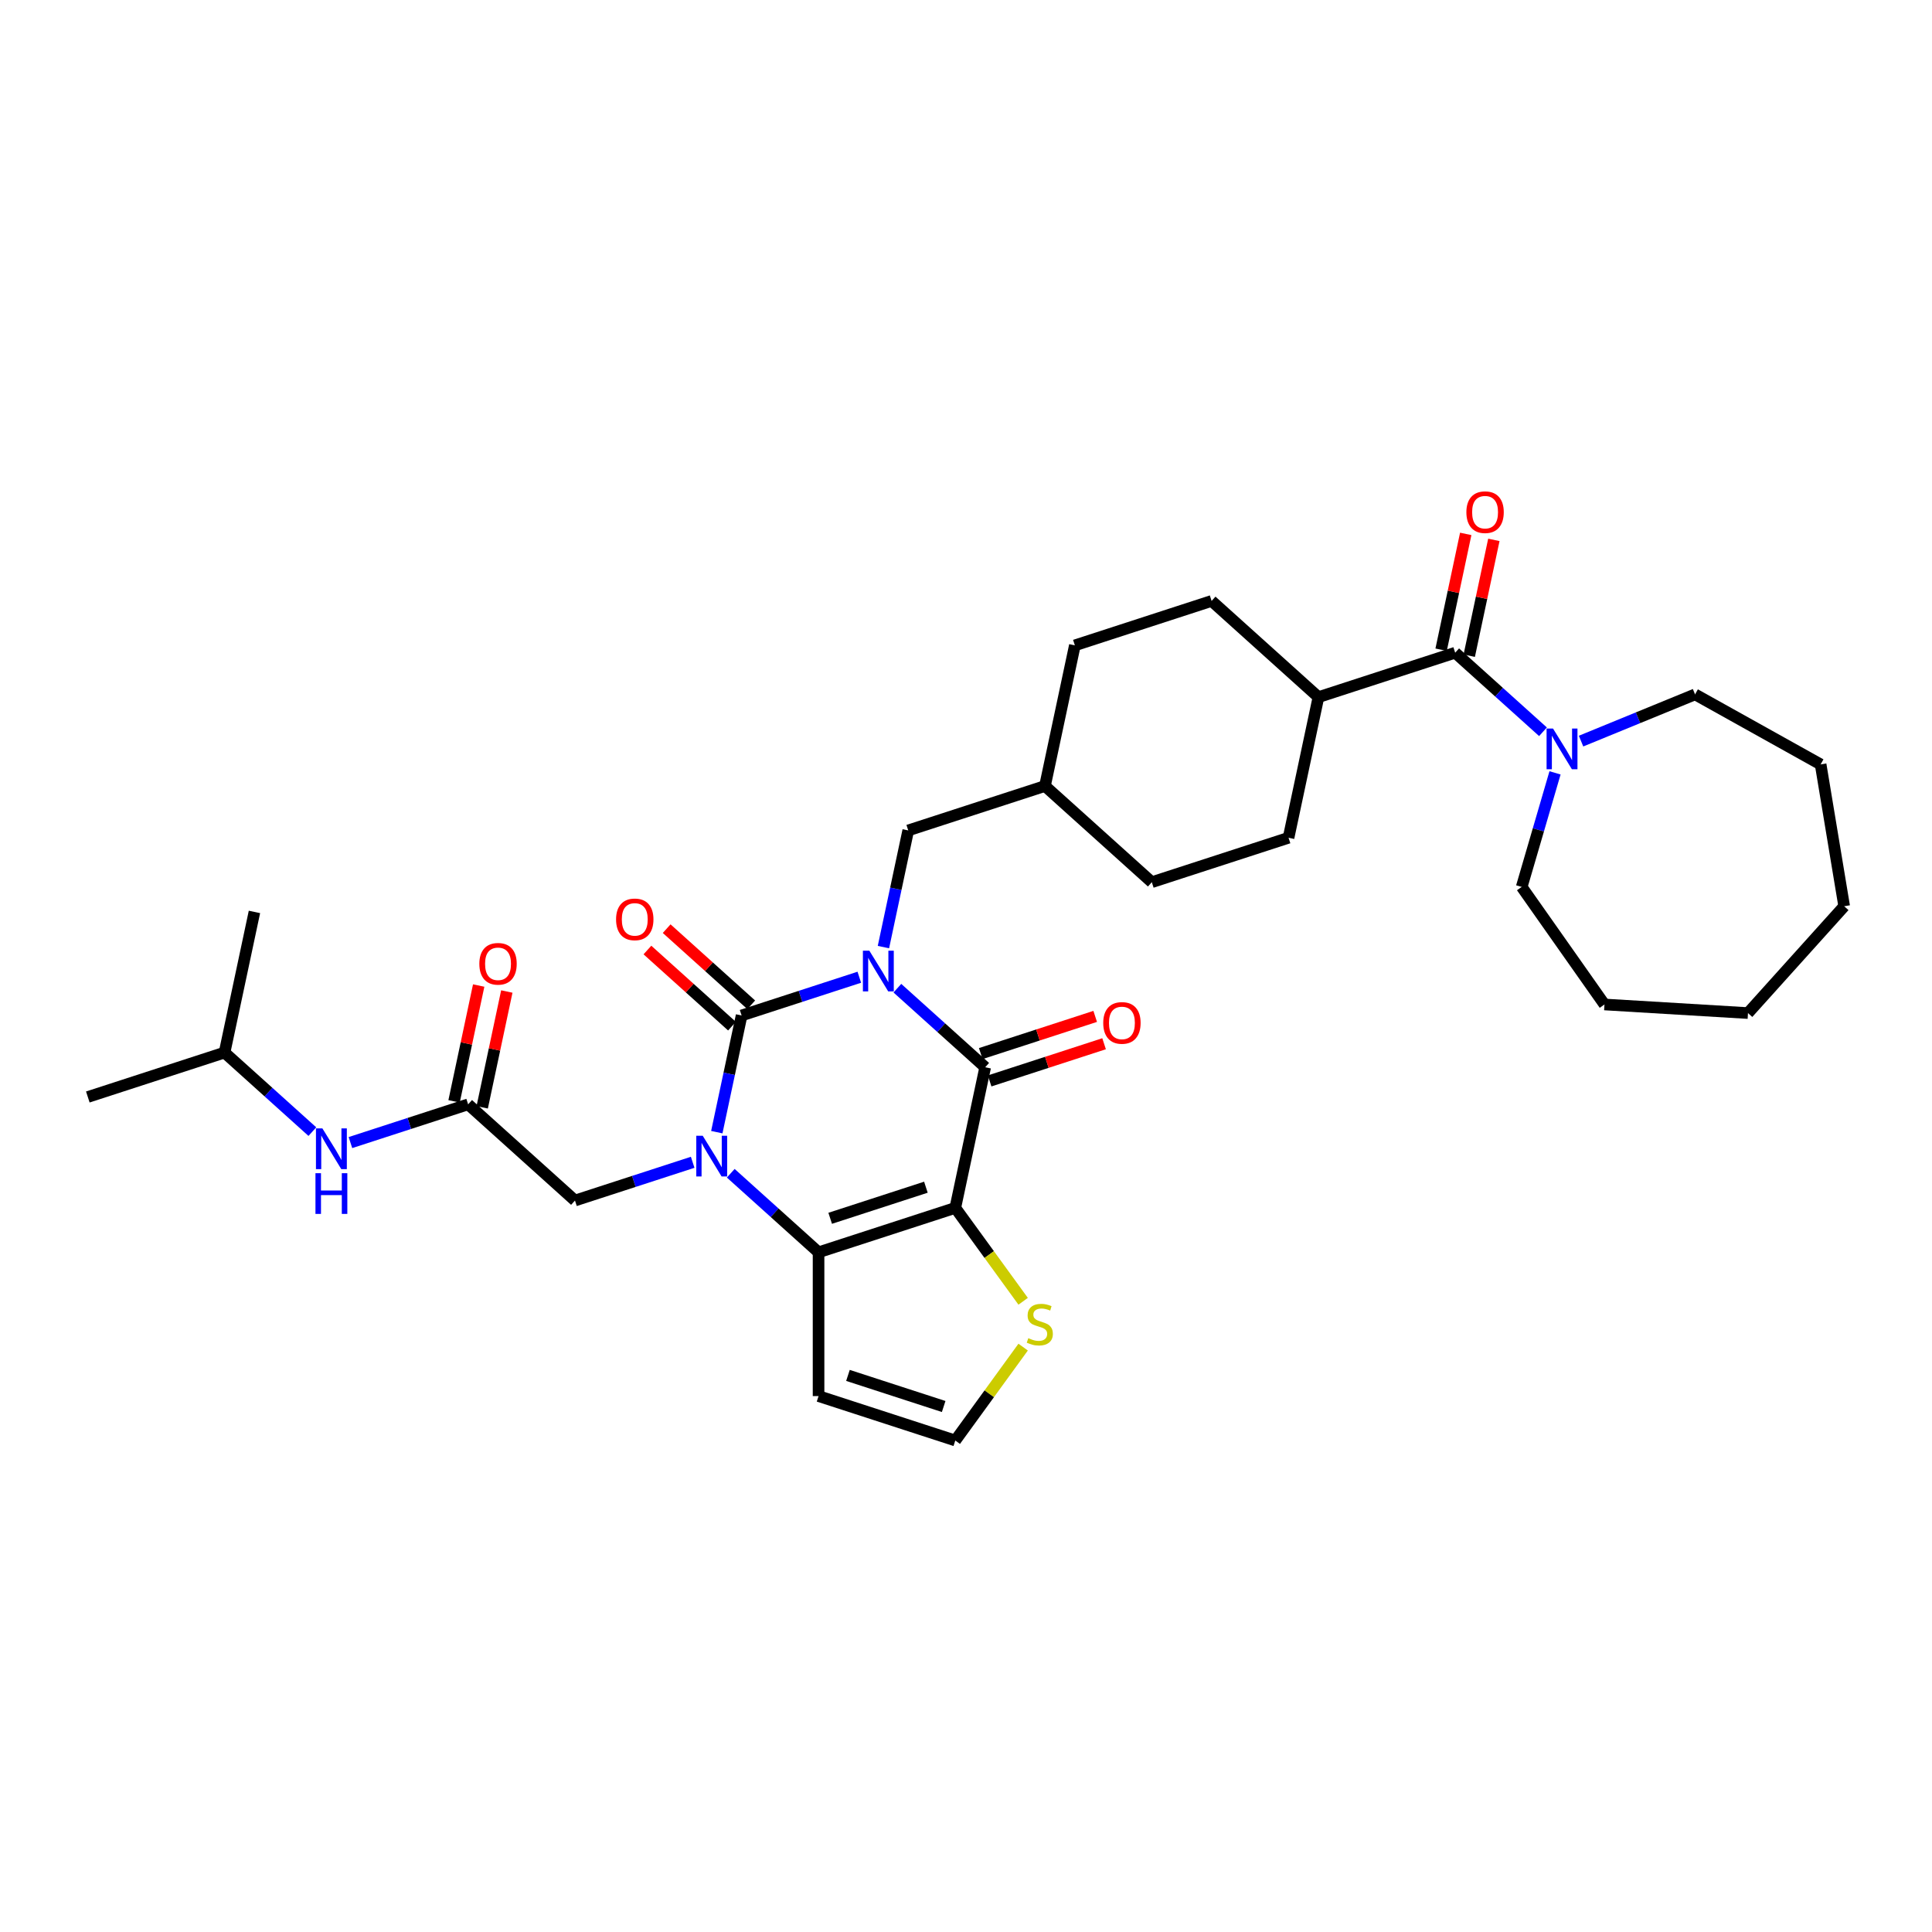 <?xml version='1.0' encoding='iso-8859-1'?>
<svg version='1.1' baseProfile='full'
              xmlns='http://www.w3.org/2000/svg'
                      xmlns:rdkit='http://www.rdkit.org/xml'
                      xmlns:xlink='http://www.w3.org/1999/xlink'
                  xml:space='preserve'
width='1000px' height='1000px' viewBox='0 0 1000 1000'>
<!-- END OF HEADER -->
<rect style='opacity:1.0;fill:#FFFFFF;stroke:none' width='1000' height='1000' x='0' y='0'> </rect>
<path class='bond-0' d='M 444.776,505.815 L 414.315,515.713' style='fill:none;fill-rule:evenodd;stroke:#0000FF;stroke-width:6px;stroke-linecap:butt;stroke-linejoin:miter;stroke-opacity:1' />
<path class='bond-0' d='M 414.315,515.713 L 383.854,525.61' style='fill:none;fill-rule:evenodd;stroke:#000000;stroke-width:6px;stroke-linecap:butt;stroke-linejoin:miter;stroke-opacity:1' />
<path class='bond-3' d='M 464.481,511.485 L 487.206,531.947' style='fill:none;fill-rule:evenodd;stroke:#0000FF;stroke-width:6px;stroke-linecap:butt;stroke-linejoin:miter;stroke-opacity:1' />
<path class='bond-3' d='M 487.206,531.947 L 509.931,552.408' style='fill:none;fill-rule:evenodd;stroke:#000000;stroke-width:6px;stroke-linecap:butt;stroke-linejoin:miter;stroke-opacity:1' />
<path class='bond-11' d='M 457.264,490.216 L 463.682,460.02' style='fill:none;fill-rule:evenodd;stroke:#0000FF;stroke-width:6px;stroke-linecap:butt;stroke-linejoin:miter;stroke-opacity:1' />
<path class='bond-11' d='M 463.682,460.02 L 470.101,429.824' style='fill:none;fill-rule:evenodd;stroke:#000000;stroke-width:6px;stroke-linecap:butt;stroke-linejoin:miter;stroke-opacity:1' />
<path class='bond-1' d='M 383.854,525.61 L 377.436,555.806' style='fill:none;fill-rule:evenodd;stroke:#000000;stroke-width:6px;stroke-linecap:butt;stroke-linejoin:miter;stroke-opacity:1' />
<path class='bond-1' d='M 377.436,555.806 L 371.018,586.003' style='fill:none;fill-rule:evenodd;stroke:#0000FF;stroke-width:6px;stroke-linecap:butt;stroke-linejoin:miter;stroke-opacity:1' />
<path class='bond-12' d='M 388.834,520.08 L 366.95,500.375' style='fill:none;fill-rule:evenodd;stroke:#000000;stroke-width:6px;stroke-linecap:butt;stroke-linejoin:miter;stroke-opacity:1' />
<path class='bond-12' d='M 366.95,500.375 L 345.066,480.671' style='fill:none;fill-rule:evenodd;stroke:#FF0000;stroke-width:6px;stroke-linecap:butt;stroke-linejoin:miter;stroke-opacity:1' />
<path class='bond-12' d='M 378.875,531.14 L 356.991,511.436' style='fill:none;fill-rule:evenodd;stroke:#000000;stroke-width:6px;stroke-linecap:butt;stroke-linejoin:miter;stroke-opacity:1' />
<path class='bond-12' d='M 356.991,511.436 L 335.107,491.731' style='fill:none;fill-rule:evenodd;stroke:#FF0000;stroke-width:6px;stroke-linecap:butt;stroke-linejoin:miter;stroke-opacity:1' />
<path class='bond-8' d='M 358.53,601.602 L 328.069,611.499' style='fill:none;fill-rule:evenodd;stroke:#0000FF;stroke-width:6px;stroke-linecap:butt;stroke-linejoin:miter;stroke-opacity:1' />
<path class='bond-8' d='M 328.069,611.499 L 297.608,621.396' style='fill:none;fill-rule:evenodd;stroke:#000000;stroke-width:6px;stroke-linecap:butt;stroke-linejoin:miter;stroke-opacity:1' />
<path class='bond-33' d='M 378.235,607.272 L 400.96,627.733' style='fill:none;fill-rule:evenodd;stroke:#0000FF;stroke-width:6px;stroke-linecap:butt;stroke-linejoin:miter;stroke-opacity:1' />
<path class='bond-33' d='M 400.96,627.733 L 423.685,648.195' style='fill:none;fill-rule:evenodd;stroke:#000000;stroke-width:6px;stroke-linecap:butt;stroke-linejoin:miter;stroke-opacity:1' />
<path class='bond-2' d='M 494.459,625.199 L 509.931,552.408' style='fill:none;fill-rule:evenodd;stroke:#000000;stroke-width:6px;stroke-linecap:butt;stroke-linejoin:miter;stroke-opacity:1' />
<path class='bond-4' d='M 494.459,625.199 L 423.685,648.195' style='fill:none;fill-rule:evenodd;stroke:#000000;stroke-width:6px;stroke-linecap:butt;stroke-linejoin:miter;stroke-opacity:1' />
<path class='bond-4' d='M 479.244,614.493 L 429.702,630.59' style='fill:none;fill-rule:evenodd;stroke:#000000;stroke-width:6px;stroke-linecap:butt;stroke-linejoin:miter;stroke-opacity:1' />
<path class='bond-6' d='M 494.459,625.199 L 512.021,649.37' style='fill:none;fill-rule:evenodd;stroke:#000000;stroke-width:6px;stroke-linecap:butt;stroke-linejoin:miter;stroke-opacity:1' />
<path class='bond-6' d='M 512.021,649.37 L 529.582,673.542' style='fill:none;fill-rule:evenodd;stroke:#CCCC00;stroke-width:6px;stroke-linecap:butt;stroke-linejoin:miter;stroke-opacity:1' />
<path class='bond-14' d='M 512.231,559.486 L 541.851,549.862' style='fill:none;fill-rule:evenodd;stroke:#000000;stroke-width:6px;stroke-linecap:butt;stroke-linejoin:miter;stroke-opacity:1' />
<path class='bond-14' d='M 541.851,549.862 L 571.47,540.238' style='fill:none;fill-rule:evenodd;stroke:#FF0000;stroke-width:6px;stroke-linecap:butt;stroke-linejoin:miter;stroke-opacity:1' />
<path class='bond-14' d='M 507.631,545.331 L 537.251,535.707' style='fill:none;fill-rule:evenodd;stroke:#000000;stroke-width:6px;stroke-linecap:butt;stroke-linejoin:miter;stroke-opacity:1' />
<path class='bond-14' d='M 537.251,535.707 L 566.871,526.083' style='fill:none;fill-rule:evenodd;stroke:#FF0000;stroke-width:6px;stroke-linecap:butt;stroke-linejoin:miter;stroke-opacity:1' />
<path class='bond-9' d='M 423.685,648.195 L 423.685,722.611' style='fill:none;fill-rule:evenodd;stroke:#000000;stroke-width:6px;stroke-linecap:butt;stroke-linejoin:miter;stroke-opacity:1' />
<path class='bond-5' d='M 753.198,337.84 L 682.424,360.836' style='fill:none;fill-rule:evenodd;stroke:#000000;stroke-width:6px;stroke-linecap:butt;stroke-linejoin:miter;stroke-opacity:1' />
<path class='bond-7' d='M 753.198,337.84 L 775.923,358.301' style='fill:none;fill-rule:evenodd;stroke:#000000;stroke-width:6px;stroke-linecap:butt;stroke-linejoin:miter;stroke-opacity:1' />
<path class='bond-7' d='M 775.923,358.301 L 798.648,378.763' style='fill:none;fill-rule:evenodd;stroke:#0000FF;stroke-width:6px;stroke-linecap:butt;stroke-linejoin:miter;stroke-opacity:1' />
<path class='bond-17' d='M 760.477,339.387 L 766.848,309.414' style='fill:none;fill-rule:evenodd;stroke:#000000;stroke-width:6px;stroke-linecap:butt;stroke-linejoin:miter;stroke-opacity:1' />
<path class='bond-17' d='M 766.848,309.414 L 773.219,279.441' style='fill:none;fill-rule:evenodd;stroke:#FF0000;stroke-width:6px;stroke-linecap:butt;stroke-linejoin:miter;stroke-opacity:1' />
<path class='bond-17' d='M 745.919,336.292 L 752.29,306.319' style='fill:none;fill-rule:evenodd;stroke:#000000;stroke-width:6px;stroke-linecap:butt;stroke-linejoin:miter;stroke-opacity:1' />
<path class='bond-17' d='M 752.29,306.319 L 758.661,276.346' style='fill:none;fill-rule:evenodd;stroke:#FF0000;stroke-width:6px;stroke-linecap:butt;stroke-linejoin:miter;stroke-opacity:1' />
<path class='bond-13' d='M 529.582,697.264 L 512.021,721.436' style='fill:none;fill-rule:evenodd;stroke:#CCCC00;stroke-width:6px;stroke-linecap:butt;stroke-linejoin:miter;stroke-opacity:1' />
<path class='bond-13' d='M 512.021,721.436 L 494.459,745.607' style='fill:none;fill-rule:evenodd;stroke:#000000;stroke-width:6px;stroke-linecap:butt;stroke-linejoin:miter;stroke-opacity:1' />
<path class='bond-24' d='M 818.353,383.596 L 847.856,371.505' style='fill:none;fill-rule:evenodd;stroke:#0000FF;stroke-width:6px;stroke-linecap:butt;stroke-linejoin:miter;stroke-opacity:1' />
<path class='bond-24' d='M 847.856,371.505 L 877.359,359.413' style='fill:none;fill-rule:evenodd;stroke:#000000;stroke-width:6px;stroke-linecap:butt;stroke-linejoin:miter;stroke-opacity:1' />
<path class='bond-25' d='M 804.879,400.032 L 796.255,429.548' style='fill:none;fill-rule:evenodd;stroke:#0000FF;stroke-width:6px;stroke-linecap:butt;stroke-linejoin:miter;stroke-opacity:1' />
<path class='bond-25' d='M 796.255,429.548 L 787.632,459.065' style='fill:none;fill-rule:evenodd;stroke:#000000;stroke-width:6px;stroke-linecap:butt;stroke-linejoin:miter;stroke-opacity:1' />
<path class='bond-10' d='M 297.608,621.396 L 242.306,571.602' style='fill:none;fill-rule:evenodd;stroke:#000000;stroke-width:6px;stroke-linecap:butt;stroke-linejoin:miter;stroke-opacity:1' />
<path class='bond-35' d='M 423.685,722.611 L 494.459,745.607' style='fill:none;fill-rule:evenodd;stroke:#000000;stroke-width:6px;stroke-linecap:butt;stroke-linejoin:miter;stroke-opacity:1' />
<path class='bond-35' d='M 438.9,711.906 L 488.442,728.003' style='fill:none;fill-rule:evenodd;stroke:#000000;stroke-width:6px;stroke-linecap:butt;stroke-linejoin:miter;stroke-opacity:1' />
<path class='bond-16' d='M 242.306,571.602 L 211.845,581.499' style='fill:none;fill-rule:evenodd;stroke:#000000;stroke-width:6px;stroke-linecap:butt;stroke-linejoin:miter;stroke-opacity:1' />
<path class='bond-16' d='M 211.845,581.499 L 181.384,591.397' style='fill:none;fill-rule:evenodd;stroke:#0000FF;stroke-width:6px;stroke-linecap:butt;stroke-linejoin:miter;stroke-opacity:1' />
<path class='bond-18' d='M 249.585,573.149 L 255.956,543.176' style='fill:none;fill-rule:evenodd;stroke:#000000;stroke-width:6px;stroke-linecap:butt;stroke-linejoin:miter;stroke-opacity:1' />
<path class='bond-18' d='M 255.956,543.176 L 262.327,513.203' style='fill:none;fill-rule:evenodd;stroke:#FF0000;stroke-width:6px;stroke-linecap:butt;stroke-linejoin:miter;stroke-opacity:1' />
<path class='bond-18' d='M 235.027,570.055 L 241.398,540.082' style='fill:none;fill-rule:evenodd;stroke:#000000;stroke-width:6px;stroke-linecap:butt;stroke-linejoin:miter;stroke-opacity:1' />
<path class='bond-18' d='M 241.398,540.082 L 247.769,510.109' style='fill:none;fill-rule:evenodd;stroke:#FF0000;stroke-width:6px;stroke-linecap:butt;stroke-linejoin:miter;stroke-opacity:1' />
<path class='bond-21' d='M 470.101,429.824 L 540.875,406.828' style='fill:none;fill-rule:evenodd;stroke:#000000;stroke-width:6px;stroke-linecap:butt;stroke-linejoin:miter;stroke-opacity:1' />
<path class='bond-15' d='M 682.424,360.836 L 627.122,311.041' style='fill:none;fill-rule:evenodd;stroke:#000000;stroke-width:6px;stroke-linecap:butt;stroke-linejoin:miter;stroke-opacity:1' />
<path class='bond-34' d='M 682.424,360.836 L 666.952,433.626' style='fill:none;fill-rule:evenodd;stroke:#000000;stroke-width:6px;stroke-linecap:butt;stroke-linejoin:miter;stroke-opacity:1' />
<path class='bond-26' d='M 161.678,585.726 L 138.954,565.265' style='fill:none;fill-rule:evenodd;stroke:#0000FF;stroke-width:6px;stroke-linecap:butt;stroke-linejoin:miter;stroke-opacity:1' />
<path class='bond-26' d='M 138.954,565.265 L 116.229,544.803' style='fill:none;fill-rule:evenodd;stroke:#000000;stroke-width:6px;stroke-linecap:butt;stroke-linejoin:miter;stroke-opacity:1' />
<path class='bond-19' d='M 666.952,433.626 L 596.178,456.622' style='fill:none;fill-rule:evenodd;stroke:#000000;stroke-width:6px;stroke-linecap:butt;stroke-linejoin:miter;stroke-opacity:1' />
<path class='bond-20' d='M 627.122,311.041 L 556.347,334.037' style='fill:none;fill-rule:evenodd;stroke:#000000;stroke-width:6px;stroke-linecap:butt;stroke-linejoin:miter;stroke-opacity:1' />
<path class='bond-22' d='M 540.875,406.828 L 596.178,456.622' style='fill:none;fill-rule:evenodd;stroke:#000000;stroke-width:6px;stroke-linecap:butt;stroke-linejoin:miter;stroke-opacity:1' />
<path class='bond-23' d='M 540.875,406.828 L 556.347,334.037' style='fill:none;fill-rule:evenodd;stroke:#000000;stroke-width:6px;stroke-linecap:butt;stroke-linejoin:miter;stroke-opacity:1' />
<path class='bond-30' d='M 877.359,359.413 L 942.355,395.653' style='fill:none;fill-rule:evenodd;stroke:#000000;stroke-width:6px;stroke-linecap:butt;stroke-linejoin:miter;stroke-opacity:1' />
<path class='bond-29' d='M 787.632,459.065 L 830.468,519.916' style='fill:none;fill-rule:evenodd;stroke:#000000;stroke-width:6px;stroke-linecap:butt;stroke-linejoin:miter;stroke-opacity:1' />
<path class='bond-27' d='M 116.229,544.803 L 45.455,567.799' style='fill:none;fill-rule:evenodd;stroke:#000000;stroke-width:6px;stroke-linecap:butt;stroke-linejoin:miter;stroke-opacity:1' />
<path class='bond-28' d='M 116.229,544.803 L 131.701,472.013' style='fill:none;fill-rule:evenodd;stroke:#000000;stroke-width:6px;stroke-linecap:butt;stroke-linejoin:miter;stroke-opacity:1' />
<path class='bond-31' d='M 830.468,519.916 L 904.751,524.367' style='fill:none;fill-rule:evenodd;stroke:#000000;stroke-width:6px;stroke-linecap:butt;stroke-linejoin:miter;stroke-opacity:1' />
<path class='bond-32' d='M 942.355,395.653 L 954.545,469.065' style='fill:none;fill-rule:evenodd;stroke:#000000;stroke-width:6px;stroke-linecap:butt;stroke-linejoin:miter;stroke-opacity:1' />
<path class='bond-36' d='M 904.751,524.367 L 954.545,469.065' style='fill:none;fill-rule:evenodd;stroke:#000000;stroke-width:6px;stroke-linecap:butt;stroke-linejoin:miter;stroke-opacity:1' />
<path  class='atom-0' d='M 449.97 492.077
L 456.876 503.239
Q 457.561 504.34, 458.662 506.335
Q 459.763 508.329, 459.823 508.448
L 459.823 492.077
L 462.621 492.077
L 462.621 513.151
L 459.734 513.151
L 452.322 500.947
Q 451.459 499.518, 450.536 497.881
Q 449.643 496.244, 449.375 495.738
L 449.375 513.151
L 446.636 513.151
L 446.636 492.077
L 449.97 492.077
' fill='#0000FF'/>
<path  class='atom-2' d='M 363.724 587.863
L 370.63 599.025
Q 371.314 600.127, 372.416 602.121
Q 373.517 604.116, 373.577 604.235
L 373.577 587.863
L 376.375 587.863
L 376.375 608.938
L 373.487 608.938
L 366.075 596.733
Q 365.212 595.305, 364.289 593.667
Q 363.396 592.03, 363.128 591.524
L 363.128 608.938
L 360.39 608.938
L 360.39 587.863
L 363.724 587.863
' fill='#0000FF'/>
<path  class='atom-7' d='M 532.247 692.636
Q 532.485 692.726, 533.467 693.142
Q 534.449 693.559, 535.521 693.827
Q 536.622 694.065, 537.694 694.065
Q 539.688 694.065, 540.849 693.113
Q 542.01 692.13, 542.01 690.434
Q 542.01 689.273, 541.415 688.558
Q 540.849 687.844, 539.956 687.457
Q 539.063 687.07, 537.575 686.623
Q 535.7 686.058, 534.568 685.522
Q 533.467 684.986, 532.663 683.855
Q 531.889 682.724, 531.889 680.819
Q 531.889 678.17, 533.675 676.533
Q 535.491 674.895, 539.063 674.895
Q 541.504 674.895, 544.272 676.056
L 543.588 678.348
Q 541.058 677.306, 539.152 677.306
Q 537.099 677.306, 535.967 678.17
Q 534.836 679.003, 534.866 680.462
Q 534.866 681.593, 535.432 682.278
Q 536.027 682.962, 536.86 683.349
Q 537.724 683.736, 539.152 684.183
Q 541.058 684.778, 542.189 685.373
Q 543.32 685.969, 544.123 687.189
Q 544.957 688.38, 544.957 690.434
Q 544.957 693.351, 542.992 694.928
Q 541.058 696.476, 537.813 696.476
Q 535.938 696.476, 534.509 696.059
Q 533.11 695.673, 531.443 694.988
L 532.247 692.636
' fill='#CCCC00'/>
<path  class='atom-8' d='M 803.842 377.097
L 810.748 388.259
Q 811.433 389.36, 812.534 391.355
Q 813.635 393.349, 813.695 393.468
L 813.695 377.097
L 816.493 377.097
L 816.493 398.171
L 813.606 398.171
L 806.194 385.967
Q 805.33 384.538, 804.408 382.901
Q 803.515 381.264, 803.247 380.758
L 803.247 398.171
L 800.508 398.171
L 800.508 377.097
L 803.842 377.097
' fill='#0000FF'/>
<path  class='atom-13' d='M 318.878 475.875
Q 318.878 470.815, 321.378 467.987
Q 323.879 465.159, 328.552 465.159
Q 333.225 465.159, 335.726 467.987
Q 338.226 470.815, 338.226 475.875
Q 338.226 480.995, 335.696 483.912
Q 333.166 486.799, 328.552 486.799
Q 323.908 486.799, 321.378 483.912
Q 318.878 481.025, 318.878 475.875
M 328.552 484.418
Q 331.767 484.418, 333.493 482.275
Q 335.25 480.102, 335.25 475.875
Q 335.25 471.737, 333.493 469.654
Q 331.767 467.54, 328.552 467.54
Q 325.337 467.54, 323.581 469.624
Q 321.855 471.708, 321.855 475.875
Q 321.855 480.132, 323.581 482.275
Q 325.337 484.418, 328.552 484.418
' fill='#FF0000'/>
<path  class='atom-15' d='M 571.031 529.472
Q 571.031 524.412, 573.532 521.584
Q 576.032 518.756, 580.705 518.756
Q 585.379 518.756, 587.879 521.584
Q 590.38 524.412, 590.38 529.472
Q 590.38 534.592, 587.849 537.509
Q 585.319 540.396, 580.705 540.396
Q 576.062 540.396, 573.532 537.509
Q 571.031 534.622, 571.031 529.472
M 580.705 538.015
Q 583.92 538.015, 585.647 535.872
Q 587.403 533.699, 587.403 529.472
Q 587.403 525.334, 585.647 523.251
Q 583.92 521.137, 580.705 521.137
Q 577.491 521.137, 575.734 523.221
Q 574.008 525.305, 574.008 529.472
Q 574.008 533.729, 575.734 535.872
Q 577.491 538.015, 580.705 538.015
' fill='#FF0000'/>
<path  class='atom-17' d='M 166.873 584.06
L 173.779 595.223
Q 174.463 596.324, 175.565 598.319
Q 176.666 600.313, 176.726 600.432
L 176.726 584.06
L 179.524 584.06
L 179.524 605.135
L 176.636 605.135
L 169.224 592.931
Q 168.361 591.502, 167.438 589.865
Q 166.545 588.228, 166.277 587.722
L 166.277 605.135
L 163.539 605.135
L 163.539 584.06
L 166.873 584.06
' fill='#0000FF'/>
<path  class='atom-17' d='M 163.286 607.243
L 166.143 607.243
L 166.143 616.203
L 176.919 616.203
L 176.919 607.243
L 179.777 607.243
L 179.777 628.318
L 176.919 628.318
L 176.919 618.584
L 166.143 618.584
L 166.143 628.318
L 163.286 628.318
L 163.286 607.243
' fill='#0000FF'/>
<path  class='atom-18' d='M 758.996 265.109
Q 758.996 260.048, 761.497 257.221
Q 763.997 254.393, 768.67 254.393
Q 773.344 254.393, 775.844 257.221
Q 778.345 260.048, 778.345 265.109
Q 778.345 270.229, 775.814 273.146
Q 773.284 276.033, 768.67 276.033
Q 764.027 276.033, 761.497 273.146
Q 758.996 270.258, 758.996 265.109
M 768.67 273.652
Q 771.885 273.652, 773.612 271.509
Q 775.368 269.336, 775.368 265.109
Q 775.368 260.971, 773.612 258.887
Q 771.885 256.774, 768.67 256.774
Q 765.456 256.774, 763.699 258.858
Q 761.973 260.941, 761.973 265.109
Q 761.973 269.365, 763.699 271.509
Q 765.456 273.652, 768.67 273.652
' fill='#FF0000'/>
<path  class='atom-19' d='M 248.104 498.871
Q 248.104 493.811, 250.604 490.983
Q 253.104 488.155, 257.778 488.155
Q 262.451 488.155, 264.951 490.983
Q 267.452 493.811, 267.452 498.871
Q 267.452 503.991, 264.922 506.908
Q 262.392 509.795, 257.778 509.795
Q 253.134 509.795, 250.604 506.908
Q 248.104 504.021, 248.104 498.871
M 257.778 507.414
Q 260.992 507.414, 262.719 505.271
Q 264.475 503.098, 264.475 498.871
Q 264.475 494.733, 262.719 492.65
Q 260.992 490.536, 257.778 490.536
Q 254.563 490.536, 252.807 492.62
Q 251.08 494.704, 251.08 498.871
Q 251.08 503.128, 252.807 505.271
Q 254.563 507.414, 257.778 507.414
' fill='#FF0000'/>
</svg>
